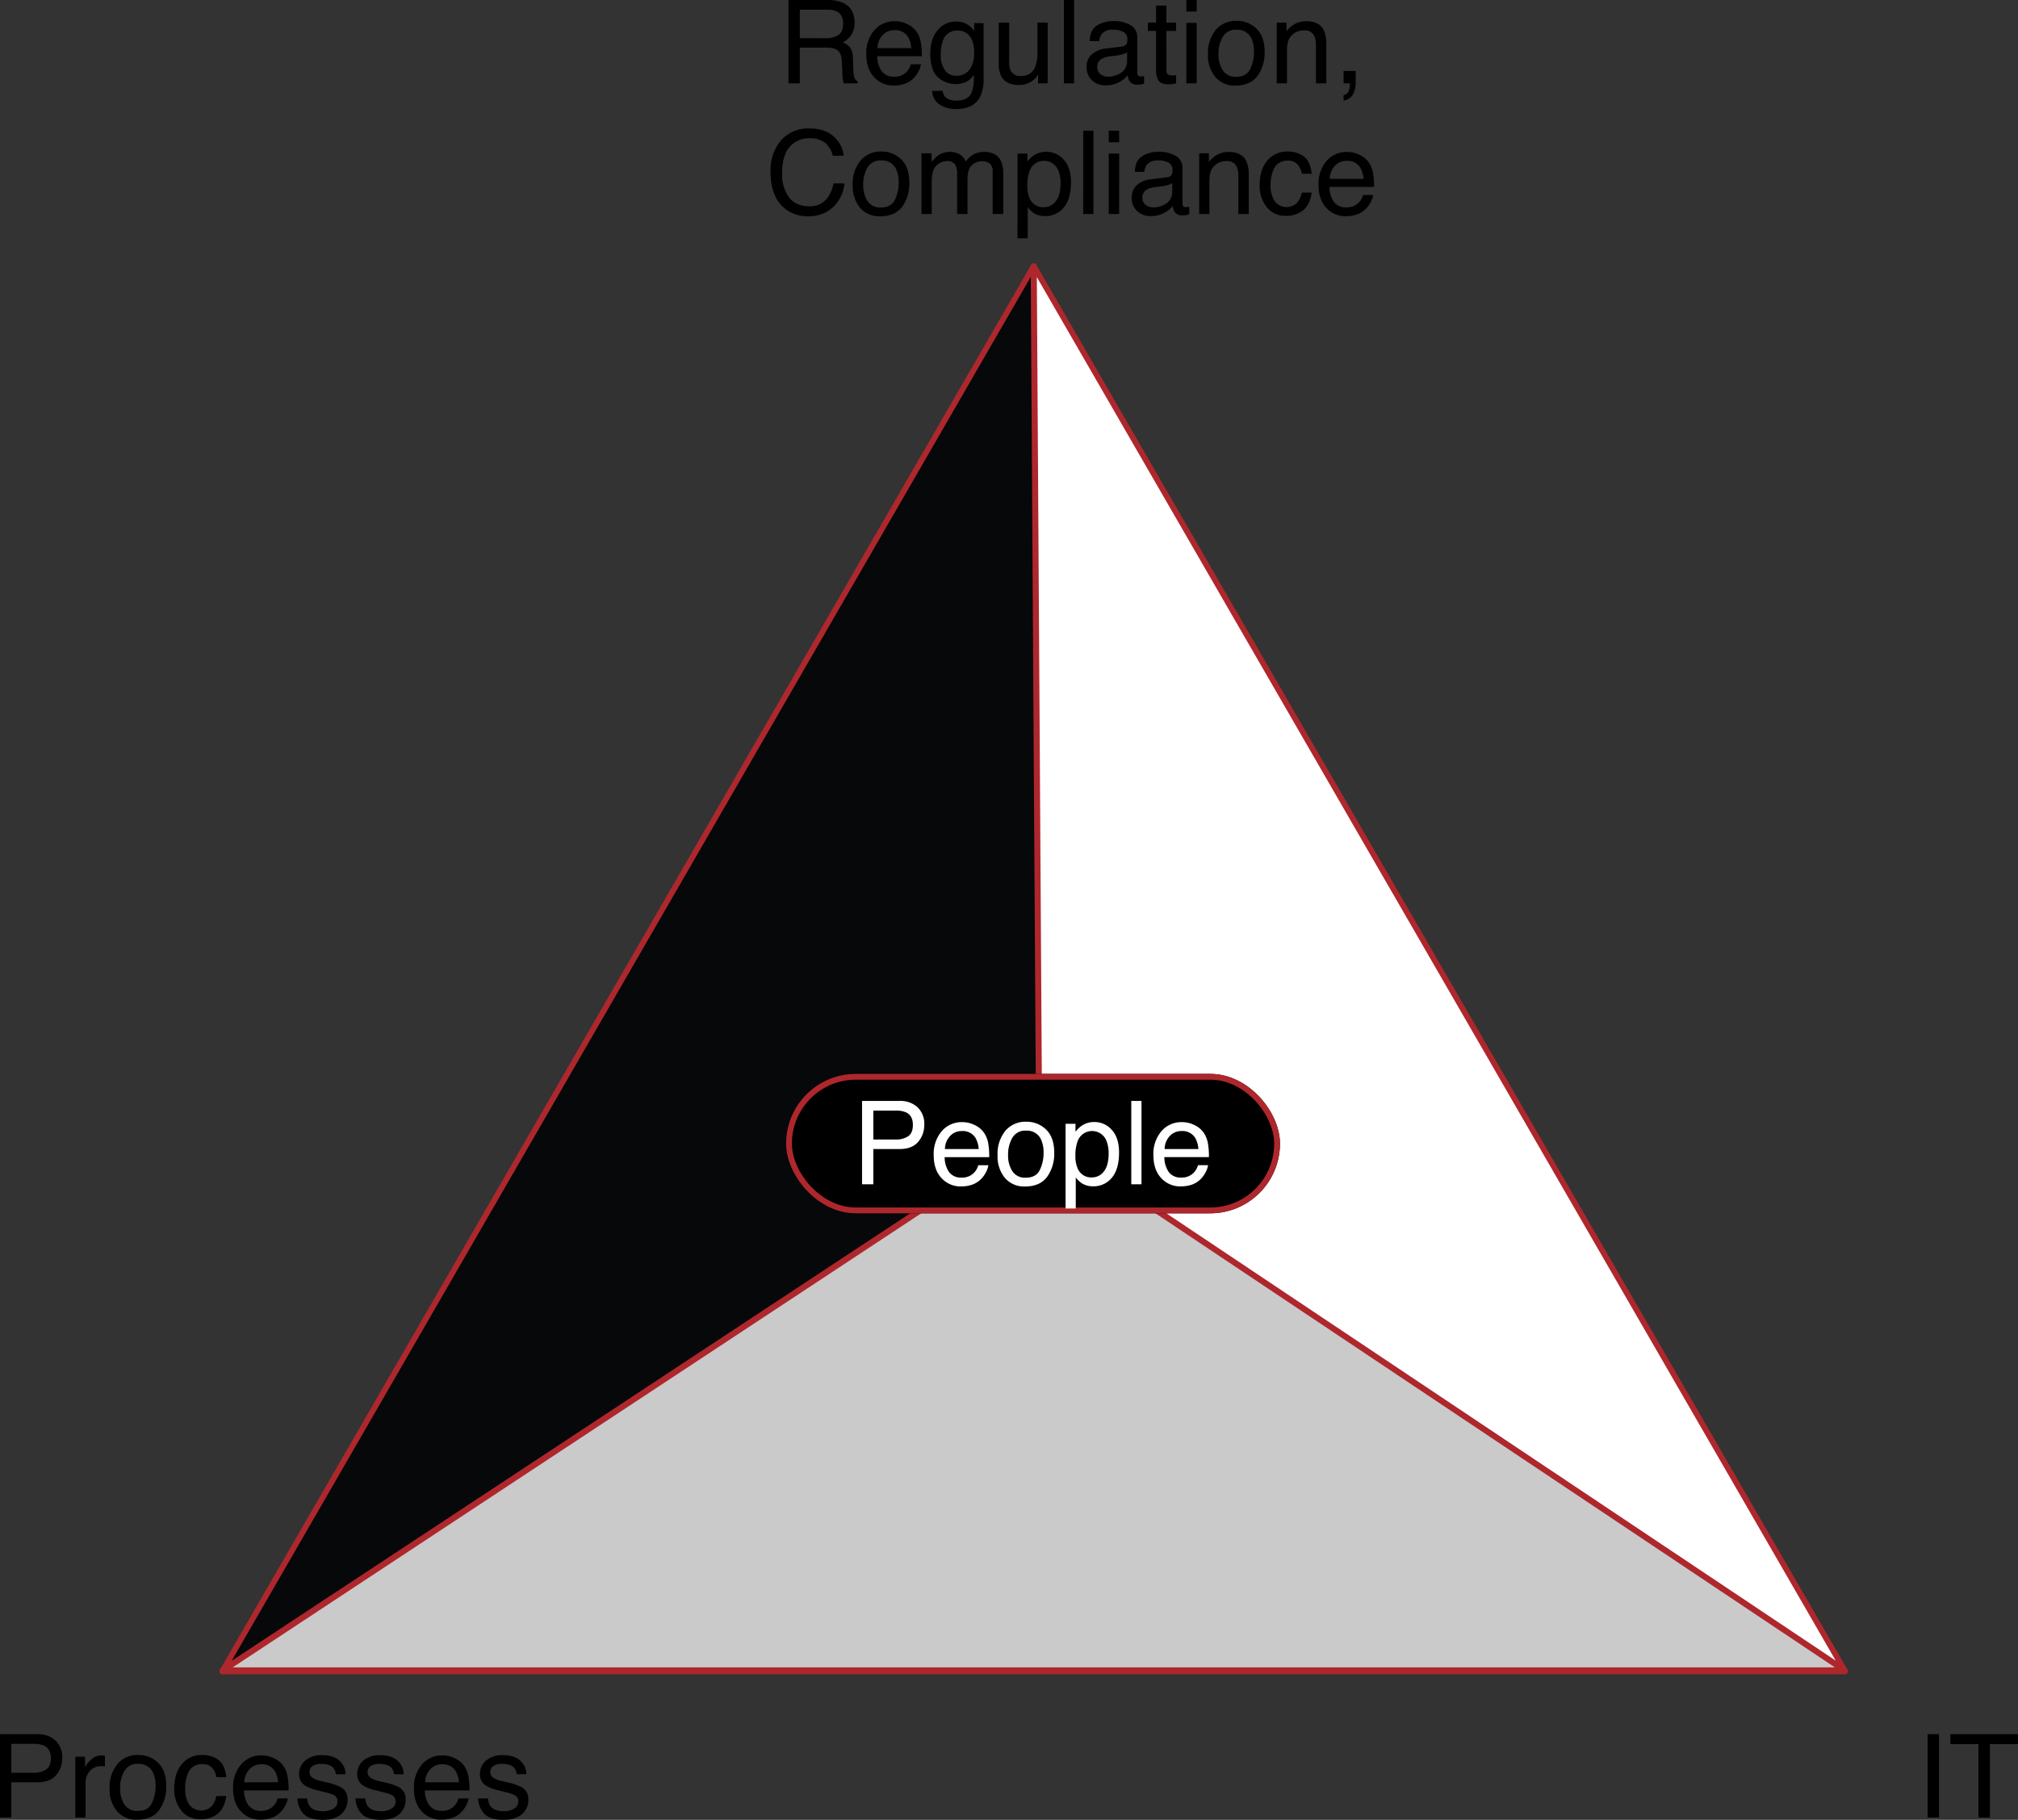 <?xml version="1.0" encoding="UTF-8"?> <svg xmlns="http://www.w3.org/2000/svg" xmlns:xlink="http://www.w3.org/1999/xlink" width="694.621" height="626.492" viewBox="0 0 694.621 626.492"><rect x="0" y="0" width="694.621" height="626.492" fill="#333333" stroke="none"/><defs><clipPath id="clip-path"><rect id="Rechteck_498" data-name="Rechteck 498" width="560.498" height="485.683" fill="#f4f2f2" style="mix-blend-mode: multiply;isolation: isolate"></rect></clipPath><clipPath id="clip-path-2"><rect id="Rechteck_497" data-name="Rechteck 497" width="552.13" height="478.68" transform="translate(4.169 4.631)" fill="none"></rect></clipPath></defs><g id="Gruppe_578" data-name="Gruppe 578" transform="translate(4821.582 9878.691)"><g id="Gruppe_575" data-name="Gruppe 575" transform="translate(-5793 -11626)"><g id="Gruppe_515" data-name="Gruppe 515" transform="translate(779 -223)"><path id="Pfad_648" data-name="Pfad 648" d="M57.705,15.453a7.532,7.532,0,0,0,4.326-1.094q1.592-1.094,1.592-3.945,0-3.066-2.227-4.18a7.276,7.276,0,0,0-3.184-.586H48.721v9.8ZM44.834,2.309H58.115a13.246,13.246,0,0,1,5.41.957q4.043,1.836,4.043,6.777A7.621,7.621,0,0,1,66.5,14.262,7.691,7.691,0,0,1,63.525,16.9a5.869,5.869,0,0,1,2.529,1.8A6.453,6.453,0,0,1,67,22.309l.137,3.848a11.828,11.828,0,0,0,.273,2.441,2.4,2.4,0,0,0,1.25,1.758V31H63.9a3.585,3.585,0,0,1-.312-.957,18.369,18.369,0,0,1-.2-2.266l-.234-4.785q-.137-2.812-2.09-3.77a8.644,8.644,0,0,0-3.5-.527H48.721V31H44.834Zm36.66,7.3a9.542,9.542,0,0,1,4.316,1.045,7.96,7.96,0,0,1,3.184,2.705A9.332,9.332,0,0,1,90.4,17.055a24.151,24.151,0,0,1,.313,4.609H75.381a8.947,8.947,0,0,0,1.5,5.107A5.036,5.036,0,0,0,81.24,28.7a5.631,5.631,0,0,0,4.395-1.816,6.123,6.123,0,0,0,1.328-2.441H90.42a7.281,7.281,0,0,1-.908,2.568,9.135,9.135,0,0,1-1.729,2.314,8.193,8.193,0,0,1-3.965,2.109,12.044,12.044,0,0,1-2.871.313A8.809,8.809,0,0,1,74.326,28.9q-2.715-2.842-2.715-7.959a12.023,12.023,0,0,1,2.734-8.184A9.021,9.021,0,0,1,81.494,9.613ZM87.1,18.871a9.108,9.108,0,0,0-1-3.652,5.105,5.105,0,0,0-4.824-2.539,5.348,5.348,0,0,0-4.062,1.748,6.6,6.6,0,0,0-1.738,4.443Zm15.313-9.16a7.624,7.624,0,0,1,4.3,1.211,9.651,9.651,0,0,1,2.031,1.992V10.277h3.242V29.3a14.028,14.028,0,0,1-1.172,6.289q-2.188,4.258-8.262,4.258a10.134,10.134,0,0,1-5.684-1.514A5.9,5.9,0,0,1,94.287,33.6h3.574a3.978,3.978,0,0,0,1.016,2.168,5.178,5.178,0,0,0,3.75,1.172q4.043,0,5.293-2.852a16.06,16.06,0,0,0,.684-6,6.9,6.9,0,0,1-2.539,2.383,9.106,9.106,0,0,1-9.873-1.631q-2.549-2.412-2.549-7.979,0-5.254,2.568-8.2A7.942,7.942,0,0,1,102.412,9.711Zm6.328,10.742q0-3.887-1.6-5.762a5.131,5.131,0,0,0-4.082-1.875,5.041,5.041,0,0,0-5.078,3.477,13.632,13.632,0,0,0-.723,4.863,8.633,8.633,0,0,0,1.436,5.381,4.634,4.634,0,0,0,3.857,1.846,5.415,5.415,0,0,0,5.332-3.418A11.024,11.024,0,0,0,108.74,20.453Zm12.051-10.371V23.969a5.855,5.855,0,0,0,.508,2.617,3.543,3.543,0,0,0,3.5,1.875,4.941,4.941,0,0,0,5-3.281,13.018,13.018,0,0,0,.723-4.824V10.082h3.516V31h-3.32l.039-3.086a7.092,7.092,0,0,1-1.7,2.012,7.477,7.477,0,0,1-4.883,1.641q-4.473,0-6.094-2.988A8.9,8.9,0,0,1,117.2,24.3V10.082Zm18.828-7.773h3.516V31h-3.516ZM151.1,25.434a2.9,2.9,0,0,0,1.113,2.4,4.128,4.128,0,0,0,2.637.879,8.017,8.017,0,0,0,3.594-.859,4.837,4.837,0,0,0,2.93-4.668V20.355a6.015,6.015,0,0,1-1.66.684,14.146,14.146,0,0,1-1.992.391L155.6,21.7a8.142,8.142,0,0,0-2.871.8A3.119,3.119,0,0,0,151.1,25.434Zm8.516-7.109a1.91,1.91,0,0,0,1.621-1.016,3.09,3.09,0,0,0,.234-1.348,2.855,2.855,0,0,0-1.279-2.607,6.864,6.864,0,0,0-3.662-.811,4.653,4.653,0,0,0-3.906,1.484,4.883,4.883,0,0,0-.84,2.441h-3.281q.1-3.867,2.51-5.381a10.3,10.3,0,0,1,5.6-1.514,11.386,11.386,0,0,1,6,1.406,4.771,4.771,0,0,1,2.285,4.375V27.406a1.543,1.543,0,0,0,.225.879,1.083,1.083,0,0,0,.947.332q.234,0,.527-.029t.625-.088v2.6a9.792,9.792,0,0,1-1.25.293,9.135,9.135,0,0,1-1.172.059,2.891,2.891,0,0,1-2.637-1.289,4.975,4.975,0,0,1-.605-1.934,8.944,8.944,0,0,1-3.086,2.441,9.546,9.546,0,0,1-4.434,1.035,6.593,6.593,0,0,1-4.756-1.768,5.871,5.871,0,0,1-1.846-4.424A5.7,5.7,0,0,1,149.248,21a8.642,8.642,0,0,1,4.766-1.973ZM171.357,4.242h3.555v5.84h3.34v2.871h-3.34V26.605a1.477,1.477,0,0,0,.742,1.465,3.155,3.155,0,0,0,1.367.215q.254,0,.547-.01t.684-.049V31a7.848,7.848,0,0,1-1.26.254,11.977,11.977,0,0,1-1.416.078q-2.461,0-3.34-1.26a5.6,5.6,0,0,1-.879-3.271V12.953h-2.832V10.082h2.832Zm10.41,5.938h3.574V31h-3.574Zm0-7.871h3.574V6.293h-3.574Zm17.188,26.426q3.5,0,4.795-2.646a13.185,13.185,0,0,0,1.3-5.889,10.485,10.485,0,0,0-.937-4.766,5.274,5.274,0,0,0-5.117-2.891A5.046,5.046,0,0,0,194.307,15a11.407,11.407,0,0,0-1.465,5.938,9.922,9.922,0,0,0,1.465,5.566A5.159,5.159,0,0,0,198.955,28.734Zm.137-19.258a9.472,9.472,0,0,1,6.836,2.7q2.793,2.7,2.793,7.93a13.6,13.6,0,0,1-2.461,8.359q-2.461,3.3-7.637,3.3a8.621,8.621,0,0,1-6.855-2.92A11.533,11.533,0,0,1,189.229,21a12.478,12.478,0,0,1,2.676-8.4A8.98,8.98,0,0,1,199.092,9.477Zm13.809.605h3.34v2.969a9.368,9.368,0,0,1,3.145-2.637,8.386,8.386,0,0,1,3.691-.8q4.453,0,6.016,3.105a11.027,11.027,0,0,1,.859,4.863V31h-3.574V17.816a7.139,7.139,0,0,0-.566-3.086,3.434,3.434,0,0,0-3.4-1.953,6.92,6.92,0,0,0-2.051.254,5.281,5.281,0,0,0-2.539,1.719,5.174,5.174,0,0,0-1.143,2.139,14.4,14.4,0,0,0-.264,3.154V31H212.9Zm22.988,25a2.464,2.464,0,0,0,1.895-1.895,5.363,5.363,0,0,0,.293-1.7q0-.137-.01-.244a1.345,1.345,0,0,0-.049-.244h-2.129V26.742h4.18v3.945a8.546,8.546,0,0,1-.937,4.082,4.271,4.271,0,0,1-3.242,2.168ZM52.031,46.527q5.449,0,8.457,2.871a10.139,10.139,0,0,1,3.34,6.523H60.039a7.886,7.886,0,0,0-2.568-4.395,8.14,8.14,0,0,0-5.4-1.621,8.66,8.66,0,0,0-6.846,2.979q-2.607,2.979-2.607,9.131a13.262,13.262,0,0,0,2.354,8.174q2.354,3.135,7.021,3.135a7.418,7.418,0,0,0,6.543-3.3,12.553,12.553,0,0,0,1.777-4.57H64.1a12.947,12.947,0,0,1-3.359,7.6,11.953,11.953,0,0,1-9.219,3.691,12.167,12.167,0,0,1-8.4-3.027q-4.473-4-4.473-12.363a15.793,15.793,0,0,1,3.359-10.41A12.271,12.271,0,0,1,52.031,46.527ZM76.66,73.734q3.5,0,4.795-2.646a13.185,13.185,0,0,0,1.3-5.889,10.485,10.485,0,0,0-.937-4.766A5.274,5.274,0,0,0,76.7,57.543,5.046,5.046,0,0,0,72.012,60a11.407,11.407,0,0,0-1.465,5.938,9.922,9.922,0,0,0,1.465,5.566A5.159,5.159,0,0,0,76.66,73.734ZM76.8,54.477a9.472,9.472,0,0,1,6.836,2.7q2.793,2.7,2.793,7.93a13.6,13.6,0,0,1-2.461,8.359q-2.461,3.3-7.637,3.3a8.621,8.621,0,0,1-6.855-2.92A11.533,11.533,0,0,1,66.934,66a12.478,12.478,0,0,1,2.676-8.4A8.98,8.98,0,0,1,76.8,54.477Zm13.809.605h3.477v2.969A11.685,11.685,0,0,1,96.348,55.8a6.814,6.814,0,0,1,3.945-1.191,6.209,6.209,0,0,1,4.023,1.23,6.432,6.432,0,0,1,1.563,2.07,7.6,7.6,0,0,1,2.754-2.49,7.682,7.682,0,0,1,3.555-.811q4.219,0,5.742,3.047a9.959,9.959,0,0,1,.82,4.414V76H115.1V61.469a3.384,3.384,0,0,0-1.045-2.871,4.136,4.136,0,0,0-2.549-.781,5.06,5.06,0,0,0-3.564,1.387q-1.494,1.387-1.494,4.629V76h-3.574V62.348a7.094,7.094,0,0,0-.508-3.105,3.1,3.1,0,0,0-2.988-1.465,5.156,5.156,0,0,0-3.623,1.543q-1.631,1.543-1.631,5.586V76H90.605Zm42.148,18.555a5.016,5.016,0,0,0,4.092-2.061q1.631-2.061,1.631-6.162a11.5,11.5,0,0,0-.723-4.3,5.3,5.3,0,0,0-10,.2,14.475,14.475,0,0,0-.723,4.961,10.516,10.516,0,0,0,.723,4.121A4.985,4.985,0,0,0,132.754,73.637Zm-9.1-18.457h3.418v2.773a8.533,8.533,0,0,1,2.3-2.207,7.418,7.418,0,0,1,4.18-1.172A7.859,7.859,0,0,1,139.59,57.3q2.48,2.725,2.48,7.783,0,6.836-3.574,9.766a8.075,8.075,0,0,1-5.273,1.855,7.158,7.158,0,0,1-3.965-1.035,9.135,9.135,0,0,1-2.09-2.012V84.34h-3.516Zm22.617-7.871h3.516V76H146.27Zm8.789,7.871h3.574V76h-3.574Zm0-7.871h3.574v3.984h-3.574Zm11.582,23.125a2.9,2.9,0,0,0,1.113,2.4,4.128,4.128,0,0,0,2.637.879,8.017,8.017,0,0,0,3.594-.859,4.837,4.837,0,0,0,2.93-4.668V65.355a6.015,6.015,0,0,1-1.66.684,14.147,14.147,0,0,1-1.992.391l-2.129.273a8.142,8.142,0,0,0-2.871.8A3.119,3.119,0,0,0,166.641,70.434Zm8.516-7.109a1.91,1.91,0,0,0,1.621-1.016,3.09,3.09,0,0,0,.234-1.348,2.855,2.855,0,0,0-1.279-2.607,6.864,6.864,0,0,0-3.662-.811,4.653,4.653,0,0,0-3.906,1.484,4.883,4.883,0,0,0-.84,2.441h-3.281q.1-3.867,2.51-5.381a10.3,10.3,0,0,1,5.6-1.514,11.386,11.386,0,0,1,6,1.406,4.771,4.771,0,0,1,2.285,4.375V72.406a1.543,1.543,0,0,0,.225.879,1.083,1.083,0,0,0,.947.332q.234,0,.527-.029t.625-.088v2.6a9.792,9.792,0,0,1-1.25.293,9.135,9.135,0,0,1-1.172.059A2.891,2.891,0,0,1,177.7,75.16a4.975,4.975,0,0,1-.605-1.934A8.944,8.944,0,0,1,174,75.668,9.546,9.546,0,0,1,169.57,76.7a6.593,6.593,0,0,1-4.756-1.768,5.871,5.871,0,0,1-1.846-4.424A5.7,5.7,0,0,1,164.785,66a8.642,8.642,0,0,1,4.766-1.973Zm11.035-8.242h3.34v2.969a9.368,9.368,0,0,1,3.145-2.637,8.385,8.385,0,0,1,3.691-.8q4.453,0,6.016,3.105a11.027,11.027,0,0,1,.859,4.863V76h-3.574V62.816a7.139,7.139,0,0,0-.566-3.086,3.434,3.434,0,0,0-3.4-1.953,6.92,6.92,0,0,0-2.051.254,5.281,5.281,0,0,0-2.539,1.719,5.174,5.174,0,0,0-1.143,2.139,14.4,14.4,0,0,0-.264,3.154V76h-3.516Zm30.313-.605a9.12,9.12,0,0,1,5.752,1.719q2.217,1.719,2.666,5.918H221.5a6.31,6.31,0,0,0-1.426-3.213,4.5,4.5,0,0,0-3.574-1.279,4.939,4.939,0,0,0-4.8,3.281,13.034,13.034,0,0,0-.937,5.254,9.887,9.887,0,0,0,1.328,5.293,5.149,5.149,0,0,0,7.646.811A7.357,7.357,0,0,0,221.5,68.6h3.418q-.586,4.16-2.93,6.084a9.141,9.141,0,0,1-6,1.924,8,8,0,0,1-6.543-3,11.475,11.475,0,0,1-2.441-7.49q0-5.508,2.676-8.574A8.646,8.646,0,0,1,216.5,54.477Zm20.645.137a9.542,9.542,0,0,1,4.316,1.045,7.96,7.96,0,0,1,3.184,2.705,9.332,9.332,0,0,1,1.406,3.691,24.152,24.152,0,0,1,.313,4.609H231.035a8.947,8.947,0,0,0,1.5,5.107,5.036,5.036,0,0,0,4.355,1.924,5.631,5.631,0,0,0,4.395-1.816,6.123,6.123,0,0,0,1.328-2.441h3.457a7.281,7.281,0,0,1-.908,2.568,9.135,9.135,0,0,1-1.729,2.314,8.193,8.193,0,0,1-3.965,2.109,12.044,12.044,0,0,1-2.871.313A8.809,8.809,0,0,1,229.98,73.9q-2.715-2.842-2.715-7.959A12.023,12.023,0,0,1,230,57.758,9.021,9.021,0,0,1,237.148,54.613Zm5.605,9.258a9.108,9.108,0,0,0-1-3.652,5.105,5.105,0,0,0-4.824-2.539,5.348,5.348,0,0,0-4.062,1.748,6.6,6.6,0,0,0-1.738,4.443Z" transform="translate(419 1968)"></path><path id="Pfad_650" data-name="Pfad 650" d="M3.926,2.309H7.852V31H3.926Zm31.113,0V5.727H25.371V31H21.426V5.727H11.758V2.309Z" transform="translate(852 2565)"></path><path id="Pfad_649" data-name="Pfad 649" d="M3.418,2.309h12.91A8.752,8.752,0,0,1,22.5,4.467a7.832,7.832,0,0,1,2.344,6.064,8.817,8.817,0,0,1-2.09,5.85q-2.09,2.49-6.426,2.49H7.3V31H3.418Zm17.5,8.242q0-3.164-2.344-4.3a8.462,8.462,0,0,0-3.535-.605H7.3V15.59h7.734a7.392,7.392,0,0,0,4.248-1.113Q20.918,13.363,20.918,10.551Zm8.438-.469H32.7V13.7a7.983,7.983,0,0,1,2.012-2.568A5.216,5.216,0,0,1,38.4,9.613q.1,0,.332.02t.8.078v3.711a5.251,5.251,0,0,0-.576-.078q-.264-.02-.576-.02A5.017,5.017,0,0,0,34.3,15.033a5.965,5.965,0,0,0-1.426,3.936V31H29.355ZM50.879,28.734q3.5,0,4.795-2.646a13.185,13.185,0,0,0,1.3-5.889,10.485,10.485,0,0,0-.937-4.766,5.274,5.274,0,0,0-5.117-2.891A5.046,5.046,0,0,0,46.23,15a11.407,11.407,0,0,0-1.465,5.938,9.922,9.922,0,0,0,1.465,5.566A5.159,5.159,0,0,0,50.879,28.734Zm.137-19.258a9.472,9.472,0,0,1,6.836,2.7q2.793,2.7,2.793,7.93a13.6,13.6,0,0,1-2.461,8.359q-2.461,3.3-7.637,3.3a8.621,8.621,0,0,1-6.855-2.92A11.533,11.533,0,0,1,41.152,21a12.478,12.478,0,0,1,2.676-8.4A8.98,8.98,0,0,1,51.016,9.477Zm21.875,0A9.12,9.12,0,0,1,78.643,11.2q2.217,1.719,2.666,5.918H77.891A6.31,6.31,0,0,0,76.465,13.9a4.5,4.5,0,0,0-3.574-1.279,4.939,4.939,0,0,0-4.8,3.281,13.034,13.034,0,0,0-.937,5.254,9.887,9.887,0,0,0,1.328,5.293,5.149,5.149,0,0,0,7.646.811A7.357,7.357,0,0,0,77.891,23.6h3.418q-.586,4.16-2.93,6.084a9.141,9.141,0,0,1-6,1.924,8,8,0,0,1-6.543-3,11.475,11.475,0,0,1-2.441-7.49q0-5.508,2.676-8.574A8.646,8.646,0,0,1,72.891,9.477Zm20.645.137a9.542,9.542,0,0,1,4.316,1.045,7.96,7.96,0,0,1,3.184,2.705,9.332,9.332,0,0,1,1.406,3.691,24.151,24.151,0,0,1,.313,4.609H87.422a8.947,8.947,0,0,0,1.5,5.107A5.036,5.036,0,0,0,93.281,28.7a5.631,5.631,0,0,0,4.395-1.816A6.123,6.123,0,0,0,99,24.438h3.457a7.281,7.281,0,0,1-.908,2.568,9.135,9.135,0,0,1-1.729,2.314,8.193,8.193,0,0,1-3.965,2.109,12.044,12.044,0,0,1-2.871.313A8.809,8.809,0,0,1,86.367,28.9q-2.715-2.842-2.715-7.959a12.023,12.023,0,0,1,2.734-8.184A9.021,9.021,0,0,1,93.535,9.613Zm5.605,9.258a9.108,9.108,0,0,0-1-3.652A5.105,5.105,0,0,0,93.32,12.68a5.348,5.348,0,0,0-4.062,1.748,6.6,6.6,0,0,0-1.738,4.443Zm10.02,5.566a5.112,5.112,0,0,0,.879,2.7q1.328,1.7,4.609,1.7a6.8,6.8,0,0,0,3.438-.85,2.821,2.821,0,0,0,1.484-2.627,2.246,2.246,0,0,0-1.191-2.051,14.165,14.165,0,0,0-3.008-1l-2.793-.7a13.625,13.625,0,0,1-3.945-1.484,4.437,4.437,0,0,1-2.266-3.945,6.028,6.028,0,0,1,2.139-4.8,8.532,8.532,0,0,1,5.752-1.836q4.727,0,6.816,2.773a6.019,6.019,0,0,1,1.27,3.789h-3.32a4.067,4.067,0,0,0-.84-2.168q-1.211-1.387-4.2-1.387a5.019,5.019,0,0,0-3.018.762,2.387,2.387,0,0,0-1.025,2.012,2.476,2.476,0,0,0,1.348,2.188,8.1,8.1,0,0,0,2.3.859l2.324.566A17.97,17.97,0,0,1,121,20.707a4.706,4.706,0,0,1,2.051,4.238,6.459,6.459,0,0,1-2.119,4.824q-2.119,2.031-6.455,2.031-4.668,0-6.611-2.119a8.014,8.014,0,0,1-2.08-5.244Zm20,0a5.113,5.113,0,0,0,.879,2.7q1.328,1.7,4.609,1.7a6.8,6.8,0,0,0,3.438-.85,2.821,2.821,0,0,0,1.484-2.627,2.246,2.246,0,0,0-1.191-2.051,14.165,14.165,0,0,0-3.008-1l-2.793-.7a13.625,13.625,0,0,1-3.945-1.484,4.437,4.437,0,0,1-2.266-3.945,6.028,6.028,0,0,1,2.139-4.8,8.532,8.532,0,0,1,5.752-1.836q4.727,0,6.816,2.773a6.019,6.019,0,0,1,1.27,3.789h-3.32a4.067,4.067,0,0,0-.84-2.168q-1.211-1.387-4.2-1.387a5.019,5.019,0,0,0-3.018.762,2.387,2.387,0,0,0-1.025,2.012,2.476,2.476,0,0,0,1.348,2.188,8.1,8.1,0,0,0,2.3.859l2.324.566A17.97,17.97,0,0,1,141,20.707a4.706,4.706,0,0,1,2.051,4.238,6.459,6.459,0,0,1-2.119,4.824q-2.119,2.031-6.455,2.031-4.668,0-6.611-2.119a8.014,8.014,0,0,1-2.08-5.244ZM155.781,9.613a9.542,9.542,0,0,1,4.316,1.045,7.96,7.96,0,0,1,3.184,2.705,9.332,9.332,0,0,1,1.406,3.691A24.152,24.152,0,0,1,165,21.664H149.668a8.947,8.947,0,0,0,1.5,5.107,5.036,5.036,0,0,0,4.355,1.924,5.631,5.631,0,0,0,4.395-1.816,6.123,6.123,0,0,0,1.328-2.441h3.457a7.281,7.281,0,0,1-.908,2.568,9.135,9.135,0,0,1-1.729,2.314,8.193,8.193,0,0,1-3.965,2.109,12.045,12.045,0,0,1-2.871.313,8.809,8.809,0,0,1-6.621-2.842q-2.715-2.842-2.715-7.959a12.023,12.023,0,0,1,2.734-8.184A9.021,9.021,0,0,1,155.781,9.613Zm5.605,9.258a9.108,9.108,0,0,0-1-3.652,5.105,5.105,0,0,0-4.824-2.539,5.348,5.348,0,0,0-4.062,1.748,6.6,6.6,0,0,0-1.738,4.443Zm10.02,5.566a5.113,5.113,0,0,0,.879,2.7q1.328,1.7,4.609,1.7a6.8,6.8,0,0,0,3.438-.85,2.821,2.821,0,0,0,1.484-2.627,2.246,2.246,0,0,0-1.191-2.051,14.165,14.165,0,0,0-3.008-1l-2.793-.7a13.625,13.625,0,0,1-3.945-1.484,4.437,4.437,0,0,1-2.266-3.945,6.028,6.028,0,0,1,2.139-4.8A8.532,8.532,0,0,1,176.5,9.535q4.727,0,6.816,2.773a6.019,6.019,0,0,1,1.27,3.789h-3.32a4.067,4.067,0,0,0-.84-2.168q-1.211-1.387-4.2-1.387a5.019,5.019,0,0,0-3.018.762,2.387,2.387,0,0,0-1.025,2.012,2.476,2.476,0,0,0,1.348,2.188,8.1,8.1,0,0,0,2.3.859l2.324.566a17.97,17.97,0,0,1,5.078,1.777,4.706,4.706,0,0,1,2.051,4.238,6.459,6.459,0,0,1-2.119,4.824q-2.119,2.031-6.455,2.031-4.668,0-6.611-2.119a8.014,8.014,0,0,1-2.08-5.244Z" transform="translate(189 2565)"></path></g></g><g id="Gruppe_576" data-name="Gruppe 576" transform="translate(-4746 -9788)" style="mix-blend-mode: multiply;isolation: isolate"><path id="Pfad_640" data-name="Pfad 640" d="M280.246,1.047l279.2,483.59H1.046Z" fill="#d3001b"></path><g id="Gruppe_567" data-name="Gruppe 567"><g id="Gruppe_maskieren_566" data-name="Gruppe maskieren 566" clip-path="url(#clip-path)"><path id="Pfad_641" data-name="Pfad 641" d="M559.446,485.681a1.032,1.032,0,0,1-.582-.176L281.517,300.136a1.051,1.051,0,0,1-.464-.866L279.2,1.051a1.045,1.045,0,0,1,1.949-.529l279.2,483.591a1.044,1.044,0,0,1-.906,1.569Z" fill="#ae272d"></path><path id="Pfad_642" data-name="Pfad 642" d="M559.447,485.683H1.047a1.046,1.046,0,0,1-.575-1.918L281.528,298.4a1.044,1.044,0,0,1,1.159,0L560.03,483.765a1.045,1.045,0,0,1-.579,1.916Z" fill="#ae272d"></path><path id="Pfad_643" data-name="Pfad 643" d="M1.044,485.681a1.036,1.036,0,0,1-.715-.282,1.048,1.048,0,0,1-.188-1.286L279.341.522a1.046,1.046,0,0,1,1.951.519l1.853,298.219a1.043,1.043,0,0,1-.469.879L1.621,485.508a1.039,1.039,0,0,1-.577.173" fill="#ae272d"></path><g id="Gruppe_565" data-name="Gruppe 565"><g id="Gruppe_564" data-name="Gruppe 564" clip-path="url(#clip-path-2)"><g id="Gruppe_563" data-name="Gruppe 563"><g id="Gruppe_562" data-name="Gruppe 562" clip-path="url(#clip-path-2)"><path id="Pfad_644" data-name="Pfad 644" d="M281.309,4.711,556.3,481l-273.16-182.57Z" fill="#fff"></path><path id="Pfad_645" data-name="Pfad 645" d="M556,483.311H4.529L282.1,300.241Z" fill="#cacaca"></path><path id="Pfad_646" data-name="Pfad 646" d="M279.219,4.631l1.83,293.8L4.169,481.051Z" fill="#060809"></path></g></g></g></g></g></g></g><g id="Gruppe_577" data-name="Gruppe 577" transform="translate(-5054 -12487)"><g id="Rechteck_319" data-name="Rechteck 319" transform="translate(503 2978)" stroke="#ae272d" stroke-width="2"><rect width="170" height="48" rx="24" stroke="none"></rect><rect x="1" y="1" width="168" height="46" rx="23" fill="none"></rect></g><path id="Pfad_651" data-name="Pfad 651" d="M26.143,2.309h12.91a8.752,8.752,0,0,1,6.172,2.158,7.832,7.832,0,0,1,2.344,6.064,8.817,8.817,0,0,1-2.09,5.85q-2.09,2.49-6.426,2.49H30.029V31H26.143Zm17.5,8.242q0-3.164-2.344-4.3a8.462,8.462,0,0,0-3.535-.605H30.029V15.59h7.734a7.392,7.392,0,0,0,4.248-1.113Q43.643,13.363,43.643,10.551Zm17.051-.937a9.542,9.542,0,0,1,4.316,1.045,7.96,7.96,0,0,1,3.184,2.705A9.332,9.332,0,0,1,69.6,17.055a24.151,24.151,0,0,1,.313,4.609H54.58a8.947,8.947,0,0,0,1.5,5.107A5.036,5.036,0,0,0,60.439,28.7a5.631,5.631,0,0,0,4.395-1.816,6.123,6.123,0,0,0,1.328-2.441h3.457a7.281,7.281,0,0,1-.908,2.568,9.135,9.135,0,0,1-1.729,2.314,8.193,8.193,0,0,1-3.965,2.109,12.045,12.045,0,0,1-2.871.313A8.809,8.809,0,0,1,53.525,28.9q-2.715-2.842-2.715-7.959a12.023,12.023,0,0,1,2.734-8.184A9.021,9.021,0,0,1,60.693,9.613ZM66.3,18.871a9.108,9.108,0,0,0-1-3.652,5.105,5.105,0,0,0-4.824-2.539,5.348,5.348,0,0,0-4.062,1.748,6.6,6.6,0,0,0-1.738,4.443Zm16.23,9.863q3.5,0,4.795-2.646a13.185,13.185,0,0,0,1.3-5.889,10.485,10.485,0,0,0-.937-4.766,5.274,5.274,0,0,0-5.117-2.891A5.046,5.046,0,0,0,77.881,15a11.407,11.407,0,0,0-1.465,5.938,9.922,9.922,0,0,0,1.465,5.566A5.159,5.159,0,0,0,82.529,28.734Zm.137-19.258a9.472,9.472,0,0,1,6.836,2.7q2.793,2.7,2.793,7.93a13.6,13.6,0,0,1-2.461,8.359q-2.461,3.3-7.637,3.3a8.621,8.621,0,0,1-6.855-2.92A11.533,11.533,0,0,1,72.8,21a12.478,12.478,0,0,1,2.676-8.4A8.98,8.98,0,0,1,82.666,9.477ZM105.3,28.637a5.016,5.016,0,0,0,4.092-2.061q1.631-2.061,1.631-6.162a11.5,11.5,0,0,0-.723-4.3,5.3,5.3,0,0,0-10,.2,14.475,14.475,0,0,0-.723,4.961,10.516,10.516,0,0,0,.723,4.121A4.985,4.985,0,0,0,105.3,28.637ZM96.2,10.18h3.418v2.773a8.533,8.533,0,0,1,2.3-2.207,7.418,7.418,0,0,1,4.18-1.172,7.859,7.859,0,0,1,6.035,2.725q2.48,2.725,2.48,7.783,0,6.836-3.574,9.766a8.075,8.075,0,0,1-5.273,1.855,7.158,7.158,0,0,1-3.965-1.035,9.135,9.135,0,0,1-2.09-2.012V39.34H96.2Zm22.617-7.871h3.516V31h-3.516Zm17.5,7.3a9.542,9.542,0,0,1,4.316,1.045,7.96,7.96,0,0,1,3.184,2.705,9.332,9.332,0,0,1,1.406,3.691,24.152,24.152,0,0,1,.313,4.609H130.205a8.947,8.947,0,0,0,1.5,5.107,5.036,5.036,0,0,0,4.355,1.924,5.631,5.631,0,0,0,4.395-1.816,6.123,6.123,0,0,0,1.328-2.441h3.457a7.281,7.281,0,0,1-.908,2.568,9.135,9.135,0,0,1-1.729,2.314,8.193,8.193,0,0,1-3.965,2.109,12.045,12.045,0,0,1-2.871.313A8.809,8.809,0,0,1,129.15,28.9q-2.715-2.842-2.715-7.959a12.023,12.023,0,0,1,2.734-8.184A9.021,9.021,0,0,1,136.318,9.613Zm5.605,9.258a9.108,9.108,0,0,0-1-3.652A5.105,5.105,0,0,0,136.1,12.68a5.348,5.348,0,0,0-4.062,1.748,6.6,6.6,0,0,0-1.738,4.443Z" transform="translate(503 2985)" fill="#fff"></path></g></g></svg> 